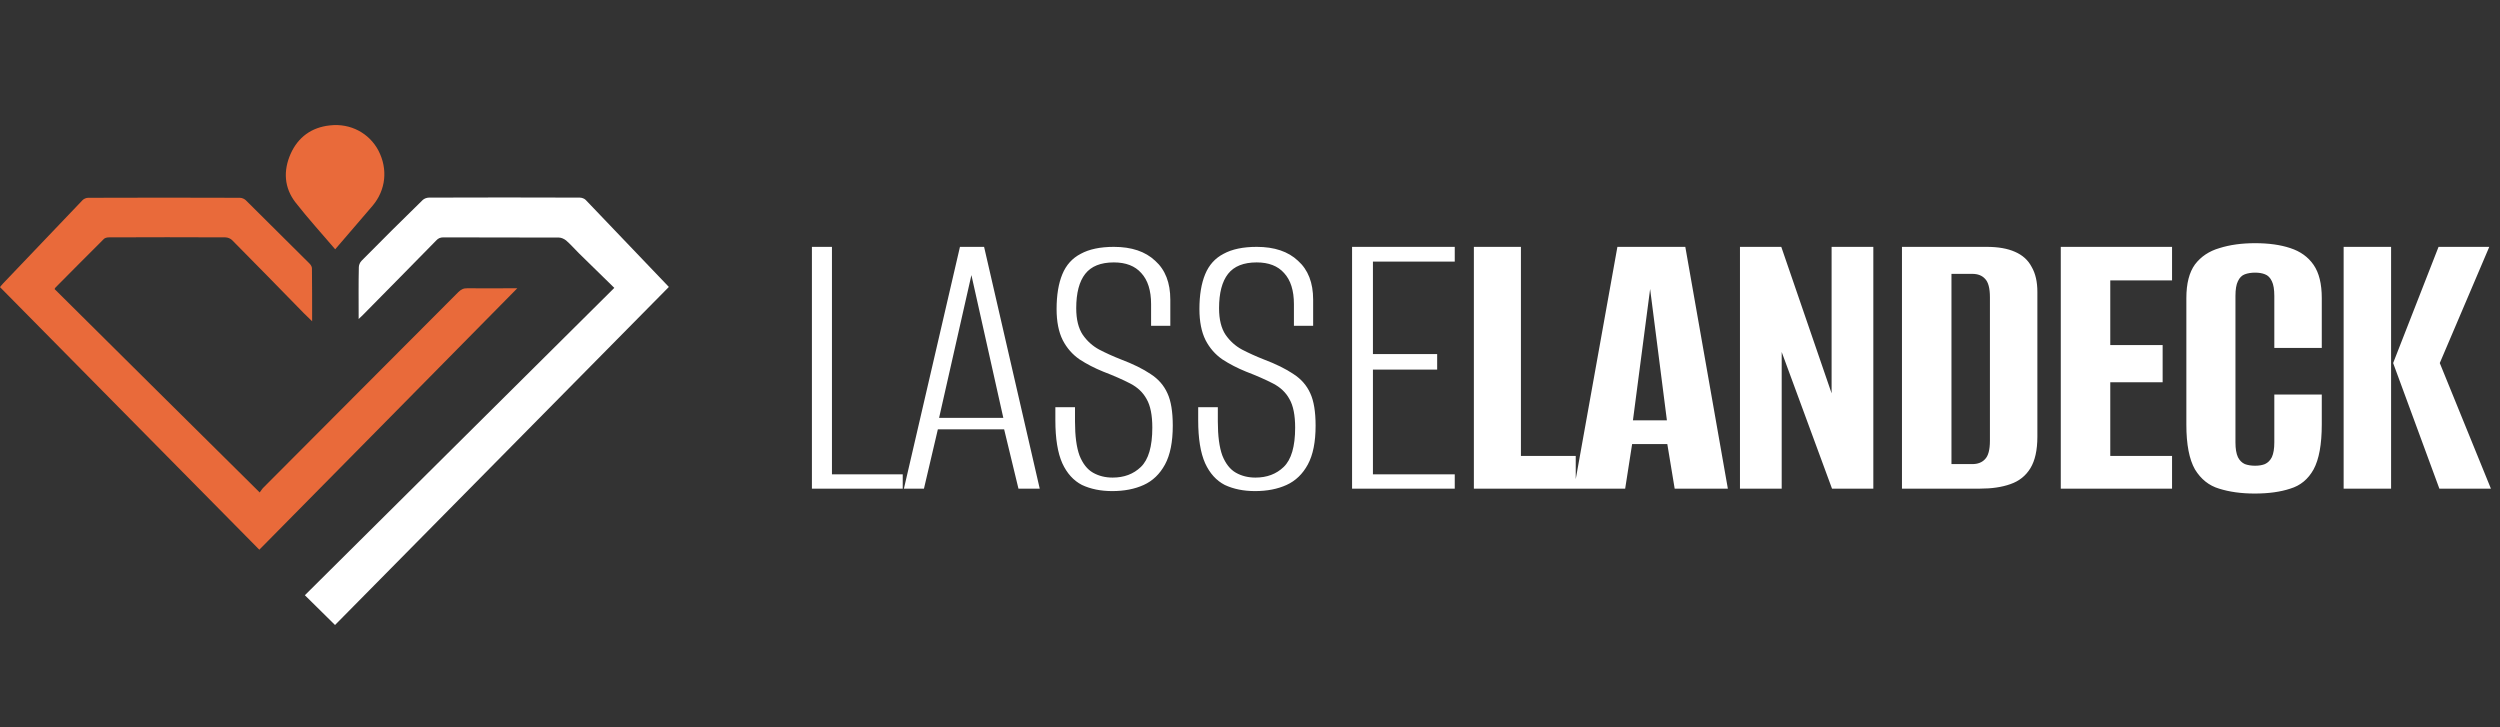 <svg xmlns="http://www.w3.org/2000/svg" width="220" height="64" viewBox="0 0 220 64" fill="none"><rect x="0" y="0" width="220" height="64" fill="#333333" stroke="none"/><g clip-path="url(#clip0_8998_1362)"><path d="M71.448 43V21.724H73.212V41.74H79.44V43H71.448ZM79.544 43L84.476 21.724H86.6L91.496 43H89.624L88.364 37.78H82.532L81.308 43H79.544ZM82.64 36.772H88.292L85.484 24.208L82.64 36.772ZM97.876 43.216C96.868 43.216 95.98 43.036 95.212 42.676C94.468 42.292 93.892 41.656 93.484 40.768C93.076 39.856 92.872 38.596 92.872 36.988V35.836C93.16 35.836 93.448 35.836 93.736 35.836C94.048 35.836 94.336 35.836 94.6 35.836V37.096C94.6 38.368 94.732 39.364 94.996 40.084C95.284 40.804 95.68 41.308 96.184 41.596C96.688 41.884 97.264 42.028 97.912 42.028C98.92 42.028 99.748 41.716 100.396 41.092C101.068 40.444 101.404 39.292 101.404 37.636C101.404 36.532 101.236 35.692 100.9 35.116C100.588 34.54 100.108 34.084 99.46 33.748C98.812 33.412 98.02 33.064 97.084 32.704C96.316 32.392 95.62 32.032 94.996 31.624C94.372 31.192 93.88 30.628 93.52 29.932C93.16 29.212 92.98 28.3 92.98 27.196C92.98 25.972 93.148 24.952 93.484 24.136C93.82 23.32 94.36 22.72 95.104 22.336C95.848 21.928 96.82 21.724 98.02 21.724C99.58 21.724 100.792 22.132 101.656 22.948C102.544 23.74 102.988 24.88 102.988 26.368V28.672C102.7 28.672 102.412 28.672 102.124 28.672C101.86 28.672 101.584 28.672 101.296 28.672V26.764C101.296 25.564 101.008 24.652 100.432 24.028C99.88 23.404 99.076 23.092 98.02 23.092C96.868 23.092 96.028 23.428 95.5 24.1C94.972 24.772 94.708 25.78 94.708 27.124C94.708 28.108 94.9 28.888 95.284 29.464C95.668 30.016 96.148 30.448 96.724 30.76C97.324 31.072 97.96 31.36 98.632 31.624C99.712 32.032 100.588 32.464 101.26 32.92C101.932 33.352 102.424 33.916 102.736 34.612C103.048 35.284 103.204 36.232 103.204 37.456C103.204 38.896 102.976 40.036 102.52 40.876C102.064 41.716 101.44 42.316 100.648 42.676C99.856 43.036 98.932 43.216 97.876 43.216ZM110.445 43.216C109.437 43.216 108.549 43.036 107.781 42.676C107.037 42.292 106.461 41.656 106.053 40.768C105.645 39.856 105.441 38.596 105.441 36.988V35.836C105.729 35.836 106.017 35.836 106.305 35.836C106.617 35.836 106.905 35.836 107.169 35.836V37.096C107.169 38.368 107.301 39.364 107.565 40.084C107.853 40.804 108.249 41.308 108.753 41.596C109.257 41.884 109.833 42.028 110.481 42.028C111.489 42.028 112.317 41.716 112.965 41.092C113.637 40.444 113.973 39.292 113.973 37.636C113.973 36.532 113.805 35.692 113.469 35.116C113.157 34.54 112.677 34.084 112.029 33.748C111.381 33.412 110.589 33.064 109.653 32.704C108.885 32.392 108.189 32.032 107.565 31.624C106.941 31.192 106.449 30.628 106.089 29.932C105.729 29.212 105.549 28.3 105.549 27.196C105.549 25.972 105.717 24.952 106.053 24.136C106.389 23.32 106.929 22.72 107.673 22.336C108.417 21.928 109.389 21.724 110.589 21.724C112.149 21.724 113.361 22.132 114.225 22.948C115.113 23.74 115.557 24.88 115.557 26.368V28.672C115.269 28.672 114.981 28.672 114.693 28.672C114.429 28.672 114.153 28.672 113.865 28.672V26.764C113.865 25.564 113.577 24.652 113.001 24.028C112.449 23.404 111.645 23.092 110.589 23.092C109.437 23.092 108.597 23.428 108.069 24.1C107.541 24.772 107.277 25.78 107.277 27.124C107.277 28.108 107.469 28.888 107.853 29.464C108.237 30.016 108.717 30.448 109.293 30.76C109.893 31.072 110.529 31.36 111.201 31.624C112.281 32.032 113.157 32.464 113.829 32.92C114.501 33.352 114.993 33.916 115.305 34.612C115.617 35.284 115.773 36.232 115.773 37.456C115.773 38.896 115.545 40.036 115.089 40.876C114.633 41.716 114.009 42.316 113.217 42.676C112.425 43.036 111.501 43.216 110.445 43.216ZM118.982 43V21.724H128.018V23.02H120.818V31.156H126.47V32.524H120.818V41.74H128.018V43H118.982ZM129.701 43V21.724H133.841V40.12H138.665V43H129.701ZM138.515 43L142.331 21.724H148.307L152.051 43H147.371L146.723 39.076H143.627L143.015 43H138.515ZM143.699 36.988H146.687L145.211 25.432L143.699 36.988ZM153.117 43V21.724H156.753L161.181 34.612V21.724H164.853V43H161.217L156.789 30.976V43H153.117ZM167.373 43V21.724H174.825C175.833 21.724 176.661 21.868 177.309 22.156C177.981 22.444 178.473 22.888 178.785 23.488C179.121 24.064 179.289 24.796 179.289 25.684V38.428C179.289 39.604 179.085 40.528 178.677 41.2C178.269 41.872 177.681 42.34 176.913 42.604C176.169 42.868 175.281 43 174.249 43H167.373ZM171.729 40.84H173.565C174.045 40.84 174.417 40.696 174.681 40.408C174.969 40.12 175.113 39.58 175.113 38.788V26.152C175.113 25.36 174.969 24.82 174.681 24.532C174.417 24.244 174.045 24.1 173.565 24.1H171.729V40.84ZM181.348 43V21.724H191.14V24.676H185.704V30.364H190.312V33.64H185.704V40.12H191.14V43H181.348ZM198.412 43.432C197.236 43.432 196.192 43.288 195.28 43C194.392 42.736 193.684 42.172 193.156 41.308C192.652 40.42 192.4 39.112 192.4 37.384V26.224C192.4 24.952 192.652 23.968 193.156 23.272C193.684 22.576 194.404 22.096 195.316 21.832C196.228 21.544 197.272 21.4 198.448 21.4C199.648 21.4 200.68 21.544 201.544 21.832C202.432 22.12 203.116 22.612 203.596 23.308C204.076 24.004 204.316 24.976 204.316 26.224V30.616H200.14V26.044C200.14 25.468 200.068 25.036 199.924 24.748C199.78 24.436 199.576 24.232 199.312 24.136C199.072 24.04 198.784 23.992 198.448 23.992C198.112 23.992 197.812 24.04 197.548 24.136C197.284 24.232 197.08 24.436 196.936 24.748C196.792 25.036 196.72 25.468 196.72 26.044V38.932C196.72 39.484 196.792 39.916 196.936 40.228C197.08 40.516 197.284 40.72 197.548 40.84C197.812 40.936 198.112 40.984 198.448 40.984C198.784 40.984 199.072 40.936 199.312 40.84C199.576 40.72 199.78 40.516 199.924 40.228C200.068 39.916 200.14 39.484 200.14 38.932V34.72H204.316V37.348C204.316 39.1 204.076 40.42 203.596 41.308C203.116 42.172 202.432 42.736 201.544 43C200.68 43.288 199.636 43.432 198.412 43.432ZM214.664 43L210.596 31.948L214.592 21.724H219.056L214.7 31.948L219.2 43H214.664ZM206.24 43V21.724H210.416V43H206.24Z" fill="white"></path><g clip-path="url(#clip1_8998_1362)"><path d="M22.82 48.374C15.196 40.666 7.607 32.974 0 25.266C0.085 25.165 0.169 25.047 0.27 24.945C2.603 22.494 4.936 20.043 7.269 17.609C7.387 17.491 7.59 17.406 7.759 17.406C12.204 17.389 16.65 17.389 21.113 17.406C21.299 17.406 21.518 17.508 21.637 17.626C23.513 19.485 25.372 21.345 27.249 23.204C27.35 23.306 27.451 23.475 27.451 23.61C27.468 25.114 27.468 26.636 27.468 28.275C27.164 27.988 26.944 27.768 26.724 27.548C24.628 25.402 22.532 23.255 20.419 21.125C20.284 20.99 20.031 20.888 19.828 20.888C16.413 20.872 13.016 20.872 9.601 20.888C9.449 20.888 9.229 20.922 9.128 21.041C7.708 22.444 6.305 23.88 4.885 25.3C4.851 25.334 4.851 25.368 4.801 25.435C10.801 31.386 16.785 37.336 22.854 43.336C22.972 43.184 23.056 43.032 23.175 42.914C28.888 37.166 34.618 31.453 40.332 25.706C40.569 25.469 40.805 25.351 41.143 25.368C42.428 25.385 43.713 25.368 44.997 25.368C45.133 25.368 45.268 25.368 45.521 25.368C37.915 33.093 30.376 40.716 22.82 48.374Z" fill="#E96A3A"></path><path d="M54.06 25.334C52.995 24.303 51.964 23.289 50.933 22.275C50.561 21.903 50.206 21.497 49.817 21.159C49.648 21.024 49.394 20.906 49.192 20.906C45.794 20.889 42.396 20.906 39.016 20.889C38.745 20.889 38.559 20.973 38.39 21.159C36.243 23.357 34.08 25.537 31.933 27.718C31.832 27.819 31.73 27.921 31.561 28.073C31.561 27.887 31.561 27.785 31.561 27.684C31.561 26.298 31.544 24.895 31.578 23.509C31.578 23.323 31.68 23.086 31.815 22.951C33.59 21.159 35.381 19.367 37.19 17.609C37.325 17.474 37.562 17.39 37.748 17.39C42.177 17.373 46.588 17.373 51.017 17.39C51.203 17.39 51.423 17.474 51.541 17.593C53.975 20.128 56.392 22.663 58.86 25.25C49.056 35.172 39.269 45.095 29.482 55C28.603 54.121 27.741 53.276 26.828 52.38C35.871 43.387 44.932 34.395 54.06 25.334Z" fill="white"></path><path d="M29.497 21.937C28.314 20.55 27.114 19.232 26.015 17.829C25.001 16.527 24.916 15.023 25.576 13.536C26.235 12.065 27.418 11.203 29.041 11.034C30.833 10.831 32.489 11.71 33.3 13.248C34.146 14.871 33.96 16.713 32.793 18.099C32.252 18.742 31.695 19.367 31.154 20.01C30.613 20.635 30.072 21.26 29.497 21.937Z" fill="#E96A3A"></path></g></g><defs><clipPath id="clip0_8998_1362"><rect width="220" height="64" fill="white"></rect></clipPath><clipPath id="clip1_8998_1362"><rect width="58.824" height="44" fill="white" transform="translate(0 11)"></rect></clipPath></defs></svg>